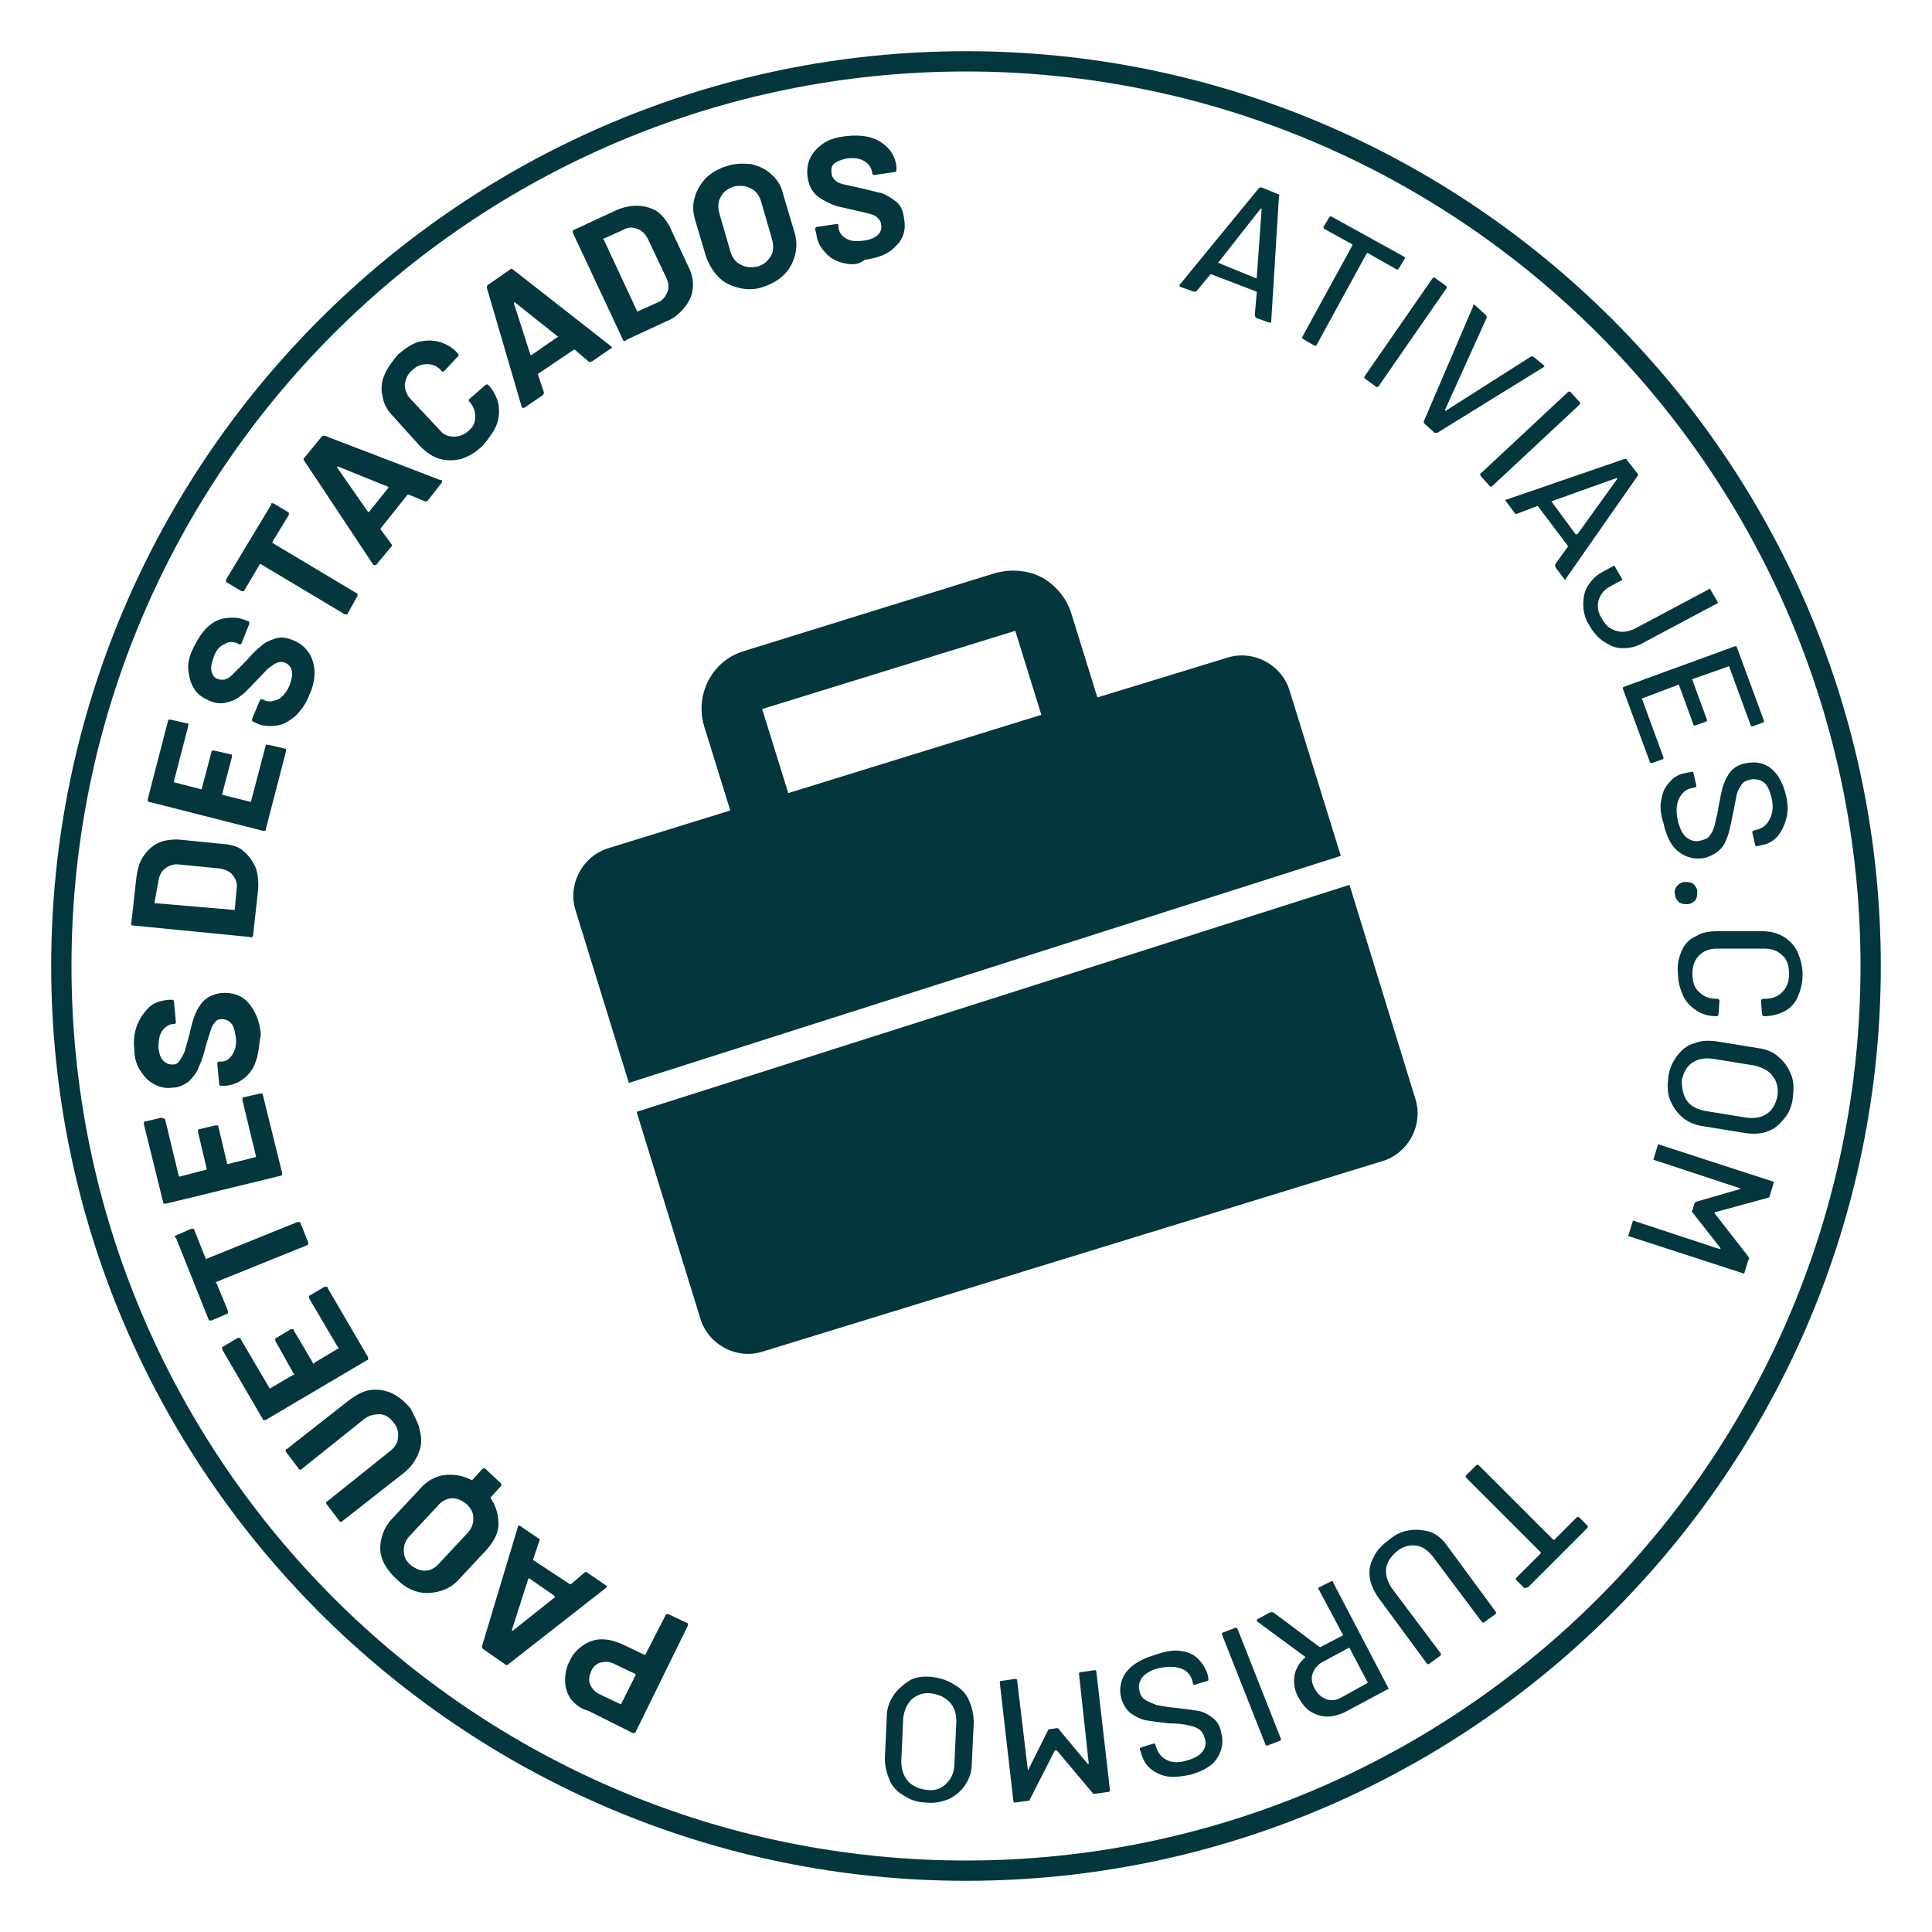 <?xml version="1.0" encoding="utf-8"?>
<!-- Generator: Adobe Illustrator 22.0.1, SVG Export Plug-In . SVG Version: 6.00 Build 0)  -->
<svg version="1.1" id="Layer_1" xmlns="http://www.w3.org/2000/svg" xmlns:xlink="http://www.w3.org/1999/xlink" x="0px" y="0px"
	 viewBox="0 0 200 200" style="enable-background:new 0 0 200 200;" xml:space="preserve">
<style type="text/css">
	.st0{fill:#03363D;}
</style>
<g>
	<g>
		<g>
			<path class="st0" d="M100,194.7c-52.2,0-94.7-42.5-94.7-94.7C5.3,47.8,47.8,5.3,100,5.3c52.2,0,94.7,42.5,94.7,94.7
				C194.7,152.2,152.2,194.7,100,194.7z M100,7.4C48.9,7.4,7.4,48.9,7.4,100s41.6,92.6,92.6,92.6c51.1,0,92.6-41.6,92.6-92.6
				S151.1,7.4,100,7.4z"/>
		</g>
	</g>
	<g>
		<g>
			<path class="st0" d="M138.8,88.6l-5.3-17.1c-0.8-2.7-3.8-4.3-6.5-3.4l-13.4,4.1l-2.7-8.7c-0.5-1.6-1.6-2.9-3-3.7
				c-1.5-0.8-3.2-0.9-4.8-0.5L77,67.4c-3.3,1-5.1,4.5-4.1,7.8l2.7,8.7L63,87.8c-2.7,0.8-4.3,3.8-3.4,6.5l5.5,17.8L138.8,88.6z
				 M105.1,65.3l2.7,8.7l-26.2,8.1l-2.7-8.7L105.1,65.3z"/>
		</g>
		<g>
			<path class="st0" d="M139.7,91.6l-73.8,23.5l6.6,21.4c0.8,2.7,3.8,4.3,6.5,3.4l64.1-19.7c2.7-0.8,4.3-3.8,3.4-6.5L139.7,91.6z"/>
		</g>
	</g>
	<g>
		<path class="st0" d="M59.1,175.9c-0.4-0.6-0.6-1.2-0.6-1.9c0-0.7,0.1-1.4,0.5-2.1c0.3-0.7,0.8-1.2,1.4-1.6s1.2-0.6,1.9-0.6
			c0.7,0,1.4,0.2,2.1,0.5l2.3,1.1c0.1,0,0.1,0,0.1,0l2.1-4.1c0-0.1,0.1-0.1,0.1-0.1c0.1,0,0.1,0,0.2,0l1.9,0.9
			c0.1,0,0.1,0.1,0.1,0.1c0,0.1,0,0.1,0,0.2l-5.4,11c0,0.1-0.1,0.1-0.1,0.1c-0.1,0-0.1,0-0.2,0l-4.6-2.3
			C60.1,176.9,59.5,176.4,59.1,175.9z M62.2,172.1c-0.4,0.1-0.8,0.4-1,0.9c-0.2,0.5-0.3,0.9-0.1,1.4c0.2,0.4,0.5,0.8,1,1l2.1,1
			c0.1,0,0.1,0,0.1,0l1.5-3c0-0.1,0-0.1,0-0.1l-2.1-1C63.2,172,62.7,172,62.2,172.1z"/>
		<path class="st0" d="M55.8,159.6l-0.6,1.8c0,0.1,0,0.1,0,0.1L59,164c0,0,0.1,0,0.1,0l1.4-1.2c0.1-0.1,0.2-0.1,0.3,0l1.9,1.3
			c0.1,0,0.1,0.1,0.1,0.1s0,0.1-0.1,0.2l-10.1,7.9c-0.1,0.1-0.2,0.1-0.3,0l-2.3-1.6c-0.1-0.1-0.1-0.2-0.1-0.3l3.7-12.3
			c0,0,0-0.1,0-0.1c0.1-0.1,0.1-0.1,0.3,0l1.9,1.3C55.9,159.3,55.9,159.4,55.8,159.6z M57.4,165.2l-2.6-1.8c-0.1,0-0.1,0-0.1,0
			l-1.7,5.3c0,0,0,0.1,0,0.1s0,0,0.1,0l4.4-3.5C57.4,165.3,57.4,165.3,57.4,165.2z"/>
		<path class="st0" d="M39.6,161.5c-0.3-0.8-0.3-1.5-0.1-2.3c0.2-0.8,0.6-1.5,1.2-2.1l2.8-3c0.7-0.8,1.6-1.3,2.5-1.4s1.8,0,2.8,0.5
			c0,0,0.1,0,0.1,0l1-1.1c0,0,0.1-0.1,0.2-0.1c0.1,0,0.1,0,0.2,0.1l1.5,1.4c0,0,0.1,0.1,0.1,0.2c0,0.1,0,0.1-0.1,0.2l-1,1.1
			c0,0,0,0.1,0,0.1c0.6,0.9,0.8,1.8,0.8,2.7s-0.5,1.8-1.2,2.6l-2.8,3c-0.6,0.7-1.3,1.1-2,1.3c-0.7,0.2-1.5,0.3-2.3,0.1
			c-0.8-0.2-1.5-0.6-2.1-1.2C40.4,162.9,39.9,162.2,39.6,161.5z M42.5,158.9c-0.5,0.5-0.7,1-0.7,1.6s0.2,1.1,0.7,1.5
			c0.5,0.4,1,0.6,1.5,0.6s1.1-0.3,1.5-0.8l2.8-3c0.5-0.5,0.7-1,0.7-1.6c0-0.6-0.2-1-0.7-1.5c-0.5-0.4-1-0.6-1.5-0.6
			s-1.1,0.3-1.5,0.8L42.5,158.9z"/>
		<path class="st0" d="M43.5,148.3c0.2,0.8,0.1,1.5-0.2,2.2s-0.7,1.3-1.4,1.9l-6.5,5.1c0,0-0.1,0.1-0.2,0c-0.1,0-0.1,0-0.1-0.1
			l-1.3-1.7c0,0-0.1-0.1,0-0.2c0-0.1,0-0.1,0.1-0.1l6.5-5.2c0.5-0.4,0.8-0.9,0.8-1.4c0.1-0.6-0.1-1.1-0.5-1.6
			c-0.4-0.5-0.9-0.8-1.4-0.8s-1.1,0.1-1.6,0.5l-6.5,5.2c0,0-0.1,0.1-0.2,0c-0.1,0-0.1,0-0.1-0.1l-1.3-1.7c0,0-0.1-0.1,0-0.2
			c0-0.1,0-0.1,0.1-0.1l6.5-5.1c0.7-0.5,1.4-0.9,2.1-1c0.8-0.1,1.5,0,2.2,0.3c0.7,0.3,1.4,0.9,2,1.6C43,146.8,43.4,147.5,43.5,148.3
			z"/>
		<path class="st0" d="M24.8,138.5c0.1,0,0.1,0,0.1,0.1l3,5.1c0,0.1,0.1,0.1,0.1,0l2.4-1.4c0.1,0,0.1-0.1,0-0.1l-1.9-3.4
			c0-0.1,0-0.1,0-0.2c0-0.1,0-0.1,0.1-0.1l1.5-0.9c0.1,0,0.1,0,0.2,0c0.1,0,0.1,0,0.1,0.1l2,3.4c0,0.1,0.1,0.1,0.1,0l2.5-1.5
			c0.1,0,0.1-0.1,0-0.1l-3-5.1c0-0.1,0-0.1,0-0.2c0-0.1,0-0.1,0.1-0.1l1.5-0.9c0.1,0,0.1,0,0.2,0c0.1,0,0.1,0,0.1,0.1l4.2,7.2
			c0,0.1,0,0.1,0,0.2c0,0.1,0,0.1-0.1,0.1L27.5,147c-0.1,0-0.1,0-0.2,0c-0.1,0-0.1,0-0.1-0.1l-4.2-7.2c0-0.1,0-0.1,0-0.2
			c0-0.1,0-0.1,0.1-0.1l1.5-0.9C24.6,138.5,24.7,138.5,24.8,138.5z"/>
		<path class="st0" d="M18.1,128c0-0.1,0.1-0.1,0.1-0.1l1.6-0.7c0.1,0,0.1,0,0.2,0c0.1,0,0.1,0.1,0.1,0.1l1.2,3c0,0.1,0.1,0.1,0.1,0
			l9.4-3.8c0.1,0,0.1,0,0.2,0c0.1,0,0.1,0.1,0.1,0.1l0.8,2c0,0.1,0,0.1,0,0.2c0,0.1-0.1,0.1-0.1,0.1l-9.4,3.8c-0.1,0-0.1,0.1,0,0.1
			l1.2,2.9c0,0.1,0,0.1,0,0.2c0,0.1-0.1,0.1-0.1,0.1l-1.6,0.7c-0.1,0-0.1,0-0.2,0c-0.1,0-0.1-0.1-0.1-0.1l-3.4-8.5
			C18.1,128.2,18.1,128.1,18.1,128z"/>
		<path class="st0" d="M17,115.8c0.1,0,0.1,0.1,0.1,0.1l1.4,5.8c0,0.1,0.1,0.1,0.1,0.1l2.7-0.7c0.1,0,0.1-0.1,0.1-0.1l-0.9-3.8
			c0-0.1,0-0.1,0-0.2c0-0.1,0.1-0.1,0.1-0.1l1.7-0.4c0.1,0,0.1,0,0.2,0c0.1,0,0.1,0.1,0.1,0.1l0.9,3.8c0,0.1,0.1,0.1,0.1,0.1
			l2.8-0.7c0.1,0,0.1-0.1,0.1-0.1l-1.4-5.8c0-0.1,0-0.1,0-0.2c0-0.1,0.1-0.1,0.1-0.1l1.7-0.4c0.1,0,0.1,0,0.2,0
			c0.1,0,0.1,0.1,0.1,0.1l2,8.1c0,0.1,0,0.1,0,0.2c0,0.1-0.1,0.1-0.1,0.1l-11.9,2.9c-0.1,0-0.1,0-0.2,0c-0.1,0-0.1-0.1-0.1-0.1
			l-2-8.1c0-0.1,0-0.1,0-0.2c0-0.1,0.1-0.1,0.1-0.1l1.7-0.4C16.9,115.8,17,115.8,17,115.8z"/>
		<path class="st0" d="M26.5,109.8c-0.2,0.7-0.6,1.3-1.2,1.8s-1.2,0.7-1.9,0.8l-0.4,0c-0.1,0-0.1,0-0.2,0c0,0-0.1-0.1-0.1-0.1
			l-0.2-2.1c0-0.1,0-0.1,0-0.2c0,0,0.1-0.1,0.1-0.1l0.3,0c0.5,0,0.9-0.3,1.2-0.8c0.3-0.5,0.4-1.1,0.3-1.8c-0.1-0.6-0.2-1.1-0.5-1.4
			c-0.3-0.3-0.6-0.4-1-0.4c-0.3,0-0.5,0.1-0.7,0.4c-0.2,0.2-0.3,0.5-0.4,0.8c-0.1,0.3-0.3,0.9-0.5,1.6c-0.2,0.8-0.4,1.5-0.7,2.1
			c-0.2,0.6-0.6,1.1-1,1.5c-0.5,0.4-1.1,0.7-1.8,0.7c-0.7,0.1-1.4-0.1-1.9-0.4c-0.6-0.3-1-0.8-1.4-1.4s-0.6-1.4-0.6-2.2
			c-0.1-0.9,0-1.7,0.3-2.5c0.3-0.7,0.7-1.3,1.2-1.8s1.2-0.7,2-0.8l0.3,0c0.1,0,0.1,0,0.2,0c0,0,0.1,0.1,0.1,0.1l0.2,2.1
			c0,0.1,0,0.1,0,0.2c0,0-0.1,0.1-0.1,0.1l-0.1,0c-0.5,0-0.9,0.3-1.2,0.7c-0.3,0.4-0.4,1-0.4,1.8c0.1,0.6,0.2,1,0.5,1.3
			c0.3,0.3,0.6,0.4,1,0.4c0.3,0,0.5-0.1,0.7-0.4s0.3-0.5,0.5-0.9c0.1-0.4,0.3-1,0.5-1.8c0.2-0.9,0.4-1.6,0.6-2.1
			c0.2-0.5,0.5-1,0.9-1.4c0.4-0.4,1-0.7,1.8-0.8c1.1-0.1,2.1,0.2,2.8,1c0.7,0.8,1.2,1.9,1.3,3.3C26.8,108.1,26.8,109,26.5,109.8z"/>
		<path class="st0" d="M26.1,97c0,0-0.1,0.1-0.2,0l-12.2-1.2c-0.1,0-0.1,0-0.1-0.1c0,0-0.1-0.1,0-0.2l0.5-4.5
			c0.1-0.9,0.3-1.7,0.7-2.3c0.4-0.6,0.9-1.1,1.5-1.4c0.6-0.3,1.3-0.4,2.1-0.4l5,0.5c0.8,0.1,1.4,0.3,1.9,0.8c0.5,0.4,0.9,1,1.2,1.7
			c0.2,0.7,0.3,1.5,0.2,2.4l-0.5,4.5C26.2,96.9,26.2,96.9,26.1,97z M24.3,94.2l0.2-2.2c0.1-0.6-0.1-1-0.4-1.4
			c-0.3-0.4-0.8-0.6-1.4-0.7l-4.1-0.4c-0.6-0.1-1.1,0.1-1.5,0.4c-0.4,0.3-0.6,0.7-0.7,1.3L16,93.4c0,0.1,0,0.1,0.1,0.1L24.3,94.2
			C24.2,94.3,24.3,94.3,24.3,94.2z"/>
		<path class="st0" d="M19.5,74.9c0,0.1,0,0.1,0,0.2L18,80.9c0,0.1,0,0.1,0.1,0.1l2.7,0.7c0.1,0,0.1,0,0.1-0.1l1-3.8
			c0-0.1,0-0.1,0.1-0.1c0.1,0,0.1,0,0.2,0l1.7,0.4c0.1,0,0.1,0,0.1,0.1c0,0.1,0,0.1,0,0.2l-1,3.8c0,0.1,0,0.1,0.1,0.1l2.8,0.7
			c0.1,0,0.1,0,0.1-0.1l1.5-5.7c0-0.1,0-0.1,0.1-0.1c0.1,0,0.1,0,0.2,0l1.7,0.4c0.1,0,0.1,0,0.1,0.1c0,0.1,0,0.1,0,0.2l-2.1,8.1
			c0,0.1,0,0.1-0.1,0.1c-0.1,0-0.1,0-0.2,0l-11.8-3c-0.1,0-0.1,0-0.1-0.1c0-0.1,0-0.1,0-0.2l2.1-8.1c0-0.1,0-0.1,0.1-0.1
			c0.1,0,0.1,0,0.2,0l1.7,0.4C19.4,74.9,19.4,74.9,19.5,74.9z"/>
		<path class="st0" d="M30.6,74.1c-0.6,0.5-1.2,0.9-1.9,1c-0.7,0.1-1.4,0.1-2.1-0.2l-0.4-0.2c-0.1,0-0.1-0.1-0.1-0.1
			c0-0.1,0-0.1,0-0.2l0.8-1.9c0-0.1,0.1-0.1,0.1-0.1c0.1,0,0.1,0,0.2,0l0.2,0.1c0.4,0.2,0.9,0.1,1.4-0.1c0.5-0.3,0.9-0.8,1.2-1.5
			c0.2-0.6,0.3-1.1,0.2-1.5c-0.1-0.4-0.4-0.7-0.7-0.8c-0.3-0.1-0.5-0.1-0.8,0s-0.5,0.3-0.8,0.5s-0.7,0.7-1.2,1.2
			c-0.6,0.6-1.1,1.2-1.6,1.6c-0.5,0.4-1,0.7-1.6,0.8c-0.6,0.2-1.3,0.1-1.9-0.2c-0.7-0.3-1.2-0.7-1.5-1.2c-0.4-0.6-0.5-1.2-0.6-1.9
			s0.1-1.5,0.5-2.3c0.4-0.8,0.8-1.5,1.4-2.1s1.2-0.9,1.9-1s1.4-0.1,2.1,0.2l0.3,0.1c0.1,0,0.1,0.1,0.1,0.1c0,0.1,0,0.1,0,0.2
			L25,66.6c0,0.1-0.1,0.1-0.1,0.1c-0.1,0-0.1,0-0.2,0l-0.1-0.1c-0.5-0.2-0.9-0.2-1.4,0.1c-0.5,0.2-0.9,0.7-1.1,1.4
			c-0.2,0.5-0.3,1-0.2,1.4c0.1,0.4,0.3,0.7,0.7,0.8c0.3,0.1,0.5,0.1,0.8,0c0.3-0.1,0.5-0.3,0.8-0.6c0.3-0.3,0.7-0.7,1.3-1.3
			c0.6-0.7,1.1-1.2,1.5-1.5c0.4-0.4,0.9-0.6,1.5-0.8c0.6-0.2,1.2-0.1,1.9,0.2c1,0.4,1.7,1.2,2,2.2c0.3,1,0.2,2.2-0.4,3.5
			C31.7,72.8,31.2,73.5,30.6,74.1z"/>
		<path class="st0" d="M28.1,52.1c0.1,0,0.1,0,0.2,0l1.5,0.9c0.1,0,0.1,0.1,0.1,0.1c0,0.1,0,0.1,0,0.2l-1.7,2.8c0,0.1,0,0.1,0,0.1
			l8.7,5.2c0.1,0,0.1,0.1,0.1,0.1c0,0.1,0,0.1,0,0.2L36,63.5c0,0.1-0.1,0.1-0.1,0.1c-0.1,0-0.1,0-0.2,0L27,58.4c-0.1,0-0.1,0-0.1,0
			l-1.6,2.7c0,0.1-0.1,0.1-0.1,0.1c-0.1,0-0.1,0-0.2,0l-1.5-0.9c-0.1,0-0.1-0.1-0.1-0.1c0-0.1,0-0.1,0-0.2l4.7-7.8
			C28,52.2,28.1,52.1,28.1,52.1z"/>
		<path class="st0" d="M44,51.9l-1.7-0.7c-0.1,0-0.1,0-0.1,0l-2.8,3.5c0,0,0,0.1,0,0.1l1.1,1.5c0.1,0.1,0.1,0.2,0,0.3L39,58.4
			c0,0.1-0.1,0.1-0.2,0.1c-0.1,0-0.1,0-0.2-0.1l-7.1-10.7c-0.1-0.1-0.1-0.2,0-0.3l1.8-2.2c0.1-0.1,0.2-0.1,0.3-0.1l12,4.6
			c0,0,0.1,0,0.1,0c0.1,0.1,0.1,0.2,0,0.3l-1.4,1.8C44.2,51.9,44.1,51.9,44,51.9z M38.2,53l2-2.5c0-0.1,0-0.1,0-0.1L35,48.3
			c0,0-0.1,0-0.1,0c0,0,0,0,0,0.1l3.2,4.6C38.1,53,38.2,53,38.2,53z"/>
		<path class="st0" d="M47.8,47.5c-0.8,0.2-1.5,0.2-2.3,0c-0.7-0.2-1.4-0.7-2-1.3l-2.8-3.1c-0.6-0.6-1-1.3-1.1-2.1
			c-0.2-0.7-0.1-1.5,0.2-2.2c0.3-0.7,0.8-1.4,1.4-2.1c0.7-0.6,1.4-1.1,2.1-1.3c0.8-0.2,1.5-0.2,2.2,0s1.4,0.6,1.9,1.2
			c0.1,0.1,0.1,0.2,0,0.3L46,38.4l0,0c-0.1,0.1-0.2,0.1-0.3,0c-0.4-0.5-0.9-0.7-1.5-0.7s-1.1,0.2-1.5,0.6c-0.5,0.4-0.7,0.9-0.8,1.5
			c0,0.5,0.2,1.1,0.6,1.5l3,3.2c0.4,0.5,0.9,0.7,1.5,0.7c0.5,0,1.1-0.2,1.5-0.6c0.5-0.4,0.7-0.9,0.7-1.5c0-0.5-0.2-1.1-0.6-1.5
			c-0.1-0.1-0.1-0.2,0-0.3l1.6-1.4c0,0,0.1-0.1,0.2-0.1c0.1,0,0.1,0,0.1,0c0.6,0.6,0.9,1.3,1.1,2c0.1,0.7,0.1,1.5-0.2,2.2
			c-0.3,0.7-0.8,1.4-1.4,2.1C49.3,46.8,48.6,47.2,47.8,47.5z"/>
		<path class="st0" d="M60.9,37.4l-1.4-1.2c0,0-0.1,0-0.1,0l-3.7,2.5c0,0,0,0.1,0,0.1l0.6,1.8c0,0.1,0,0.2-0.1,0.3l-1.9,1.3
			c-0.1,0-0.1,0.1-0.2,0c-0.1,0-0.1-0.1-0.1-0.1l-3.6-12.3c0-0.1,0-0.2,0.1-0.3l2.3-1.6c0.1-0.1,0.2-0.1,0.3,0l10.1,7.9
			c0,0,0,0,0.1,0.1c0.1,0.1,0,0.2-0.1,0.2l-1.9,1.3C61.1,37.5,61,37.5,60.9,37.4z M55.1,36.7l2.6-1.8c0.1,0,0.1-0.1,0-0.1l-4.4-3.5
			c0,0-0.1,0-0.1,0c0,0,0,0,0,0.1l1.7,5.3C55,36.8,55,36.8,55.1,36.7z"/>
		<path class="st0" d="M64.6,35.3c-0.1,0-0.1-0.1-0.1-0.1l-5.2-11.1c0-0.1,0-0.1,0-0.2c0-0.1,0.1-0.1,0.1-0.1l4.1-1.9
			c0.8-0.4,1.6-0.6,2.4-0.6c0.8,0,1.4,0.2,2,0.5c0.6,0.4,1,0.9,1.4,1.6l2.1,4.5c0.3,0.7,0.4,1.4,0.3,2.1c-0.1,0.7-0.4,1.3-0.9,1.9
			c-0.5,0.6-1.1,1.1-1.9,1.4l-4.1,1.9C64.8,35.3,64.7,35.3,64.6,35.3z M66.1,32.2l2-0.9c0.5-0.2,0.8-0.6,1-1.1
			c0.2-0.5,0.1-1-0.2-1.6l-1.8-3.8c-0.3-0.6-0.6-0.9-1.1-1.1c-0.5-0.2-1-0.2-1.5,0.1l-2,0.9c-0.1,0-0.1,0.1,0,0.1l3.4,7.3
			C66,32.3,66,32.3,66.1,32.2z"/>
		<path class="st0" d="M76.5,29.8c-0.8-0.2-1.5-0.5-2.1-1.1c-0.6-0.6-1-1.3-1.3-2.1l-1.1-3.7c-0.3-0.9-0.3-1.7-0.1-2.4
			c0.2-0.8,0.6-1.4,1.1-2c0.6-0.6,1.3-1,2.2-1.3c0.9-0.3,1.8-0.3,2.6-0.2c0.8,0.2,1.5,0.5,2.1,1.1c0.6,0.5,1,1.2,1.2,2.1l1.1,3.7
			c0.3,0.9,0.3,1.7,0.1,2.5s-0.6,1.5-1.1,2c-0.6,0.6-1.3,1-2.2,1.3C78.2,30,77.3,30,76.5,29.8z M79.8,26.5c0.3-0.5,0.3-1.1,0.1-1.8
			l-1.1-3.8c-0.2-0.7-0.6-1.2-1.1-1.4c-0.5-0.3-1.1-0.3-1.7-0.2c-0.6,0.2-1.1,0.5-1.4,1.1c-0.3,0.5-0.3,1.1-0.1,1.8l1.1,3.8
			c0.2,0.7,0.6,1.2,1.1,1.4c0.5,0.3,1.1,0.3,1.7,0.2C79.1,27.4,79.5,27,79.8,26.5z"/>
		<path class="st0" d="M87.2,27.2c-0.8-0.2-1.4-0.6-1.8-1.1c-0.5-0.5-0.8-1.1-0.9-1.9l-0.1-0.4c0-0.1,0-0.1,0-0.2
			c0,0,0.1-0.1,0.1-0.1l2-0.3c0.1,0,0.1,0,0.2,0c0,0,0.1,0.1,0.1,0.1l0,0.3c0.1,0.5,0.3,0.8,0.8,1.1c0.5,0.3,1.1,0.3,1.9,0.2
			c0.6-0.1,1.1-0.3,1.4-0.6c0.3-0.3,0.4-0.7,0.3-1.1c0-0.3-0.2-0.5-0.4-0.7c-0.2-0.2-0.5-0.3-0.9-0.4c-0.3-0.1-0.9-0.2-1.7-0.4
			c-0.8-0.2-1.6-0.3-2.2-0.6s-1.1-0.5-1.6-1c-0.4-0.4-0.7-1-0.8-1.8c-0.1-0.7,0-1.4,0.3-2c0.3-0.6,0.8-1.1,1.4-1.5
			c0.6-0.4,1.4-0.6,2.2-0.7c0.9-0.1,1.7-0.1,2.5,0.1c0.8,0.2,1.4,0.6,1.9,1.1c0.5,0.5,0.8,1.2,0.9,1.9l0,0.3c0,0.1,0,0.1,0,0.2
			c0,0-0.1,0.1-0.1,0.1l-2.1,0.3c-0.1,0-0.1,0-0.2,0c0,0-0.1-0.1-0.1-0.1l0-0.1c-0.1-0.5-0.3-0.9-0.8-1.2c-0.5-0.3-1-0.4-1.8-0.3
			c-0.6,0.1-1,0.3-1.3,0.5s-0.4,0.6-0.3,1.1c0,0.3,0.2,0.5,0.4,0.7c0.2,0.2,0.5,0.3,0.9,0.4c0.4,0.1,1,0.2,1.8,0.4
			c0.9,0.2,1.6,0.4,2.1,0.5c0.5,0.2,1,0.5,1.5,0.9c0.5,0.4,0.7,1,0.8,1.8c0.2,1.1-0.1,2.1-0.9,2.8c-0.7,0.8-1.8,1.2-3.2,1.4
			C88.8,27.5,87.9,27.4,87.2,27.2z"/>
		<path class="st0" d="M129.9,32.5l0.2-2.2c0,0,0-0.1,0-0.1l-4.7-1.8c0,0-0.1,0-0.1,0l-1.4,1.7c-0.1,0.1-0.2,0.1-0.3,0.1l-1.4-0.5
			c-0.1,0-0.1-0.1-0.1-0.2l8.2-10c0.1-0.1,0.2-0.1,0.3-0.1l1.7,0.7c0.1,0,0.2,0.1,0.1,0.2l-0.8,12.9l0,0.1c0,0.1-0.1,0.1-0.2,0.1
			l-1.4-0.5C129.9,32.7,129.9,32.6,129.9,32.5z M126.1,27.2C126.1,27.3,126.1,27.3,126.1,27.2l3.9,1.6c0,0,0,0,0.1,0c0,0,0,0,0-0.1
			l0.5-7c0,0,0,0,0-0.1c0,0,0,0-0.1,0L126.1,27.2C126.1,27.2,126.1,27.2,126.1,27.2z"/>
		<path class="st0" d="M145.4,26.8l-0.6,1c-0.1,0.1-0.1,0.1-0.2,0.1l-3-1.7c0,0-0.1,0-0.1,0l-5.2,9.5c-0.1,0.1-0.1,0.1-0.2,0.1
			l-1.2-0.7c-0.1-0.1-0.1-0.1-0.1-0.2l5.2-9.5c0,0,0-0.1,0-0.1l-2.9-1.6c-0.1-0.1-0.1-0.1-0.1-0.2l0.6-1c0.1-0.1,0.1-0.1,0.2-0.1
			l7.6,4.2C145.4,26.6,145.5,26.7,145.4,26.8z"/>
		<path class="st0" d="M141.3,38.9l7-10.1c0.1-0.1,0.2-0.1,0.3,0l1.1,0.8c0.1,0.1,0.1,0.2,0,0.3l-7,10.1c-0.1,0.1-0.2,0.1-0.3,0
			l-1.1-0.8C141.2,39.1,141.2,39,141.3,38.9z"/>
		<path class="st0" d="M147.4,43.6l5.1-11.9l0-0.1c0.1-0.1,0.1-0.1,0.2,0l1.1,1c0.1,0.1,0.1,0.2,0.1,0.3l-4.3,9.5c0,0,0,0,0,0.1
			c0,0,0,0,0.1,0l8.8-5.6c0.1,0,0.2,0,0.2,0l1.1,0.9c0.1,0.1,0.1,0.2,0,0.2l-11,6.8c-0.1,0-0.2,0-0.3,0l-1.1-1
			C147.4,43.7,147.4,43.7,147.4,43.6z"/>
		<path class="st0" d="M153.3,49l9-8.4c0.1-0.1,0.2-0.1,0.3,0l0.9,1c0.1,0.1,0.1,0.2,0,0.3l-9,8.4c-0.1,0.1-0.2,0.1-0.3,0l-0.9-1
			C153.2,49.1,153.2,49,153.3,49z"/>
		<path class="st0" d="M161,58.4l1.3-1.8c0,0,0-0.1,0-0.1l-3.1-4.1c0,0,0,0-0.1,0l-2.1,0.8c-0.1,0-0.2,0-0.2-0.1l-0.9-1.2
			c-0.1-0.1-0.1-0.2,0.1-0.2l12.2-4.2c0.1,0,0.2,0,0.2,0.1l1.1,1.4c0.1,0.1,0.1,0.2,0,0.3l-7.4,10.6l0,0.1c-0.1,0.1-0.1,0-0.2-0.1
			l-0.9-1.2C161,58.6,161,58.5,161,58.4z M160.6,51.9C160.6,51.9,160.6,52,160.6,51.9l2.5,3.4c0,0,0,0,0.1,0c0,0,0,0,0.1,0l4.1-5.7
			c0,0,0,0,0-0.1c0,0,0,0-0.1,0L160.6,51.9C160.6,51.9,160.6,51.9,160.6,51.9z"/>
		<path class="st0" d="M163.9,62.6c0-0.7,0.1-1.4,0.5-2c0.4-0.6,0.9-1.1,1.5-1.4l1.1-0.6c0.1-0.1,0.2,0,0.2,0.1l0.7,1.2
			c0.1,0.1,0,0.2-0.1,0.2l-1.1,0.6c-0.6,0.3-1,0.8-1.2,1.4c-0.2,0.6-0.1,1.3,0.3,1.9c0.4,0.7,0.8,1.1,1.5,1.3
			c0.6,0.2,1.2,0.1,1.9-0.2l7.7-4.1c0.1-0.1,0.2,0,0.2,0.1l0.7,1.2c0.1,0.1,0,0.2-0.1,0.2l-7.7,4.1c-0.7,0.4-1.4,0.5-2.1,0.5
			c-0.7,0-1.3-0.3-1.9-0.7c-0.6-0.4-1.1-1-1.5-1.7C164.1,64.1,163.9,63.3,163.9,62.6z"/>
		<path class="st0" d="M181.2,75l-2.2-6c0,0,0-0.1-0.1,0l-3.7,1.3c0,0-0.1,0,0,0.1l1.5,4.1c0,0.1,0,0.2-0.1,0.2l-1.1,0.4
			c-0.1,0-0.2,0-0.2-0.1l-1.5-4.1c0,0,0-0.1-0.1,0l-3.7,1.4c0,0-0.1,0,0,0.1l2.2,6c0,0.1,0,0.2-0.1,0.2L171,79c-0.1,0-0.2,0-0.2-0.1
			l-2.8-7.6c0-0.1,0-0.2,0.1-0.2l11.5-4.2c0.1,0,0.2,0,0.2,0.1l2.8,7.6c0,0.1,0,0.2-0.1,0.2l-1.1,0.4
			C181.3,75.2,181.3,75.2,181.2,75z"/>
		<path class="st0" d="M172,82.7c0.1-0.7,0.4-1.3,0.9-1.8c0.4-0.5,1-0.8,1.7-0.9l0.5-0.1c0.1,0,0.2,0,0.2,0.1l0.3,1.3
			c0,0.1,0,0.2-0.1,0.2l-0.4,0.1c-0.6,0.1-1,0.5-1.3,1.1c-0.3,0.6-0.3,1.4-0.1,2.3c0.2,0.8,0.5,1.4,0.9,1.7c0.4,0.3,0.9,0.5,1.5,0.3
			c0.4-0.1,0.7-0.2,0.9-0.5c0.2-0.3,0.4-0.6,0.5-1.1c0.1-0.5,0.3-1.1,0.4-1.9c0.2-0.9,0.3-1.7,0.5-2.2c0.2-0.6,0.4-1,0.8-1.5
			c0.4-0.4,0.9-0.7,1.6-0.8c1-0.2,1.9,0,2.6,0.6c0.7,0.6,1.2,1.5,1.5,2.8c0.2,0.9,0.2,1.7,0,2.4c-0.2,0.7-0.5,1.3-0.9,1.8
			c-0.5,0.5-1,0.8-1.7,0.9l-0.4,0.1c-0.1,0-0.2,0-0.2-0.1l-0.3-1.3c0-0.1,0-0.2,0.1-0.2l0.3-0.1c0.6-0.1,1.1-0.5,1.4-1.1
			c0.3-0.6,0.4-1.3,0.2-2.2c-0.2-0.7-0.4-1.3-0.8-1.6c-0.4-0.3-0.9-0.4-1.4-0.3c-0.4,0.1-0.7,0.2-0.9,0.5c-0.2,0.3-0.4,0.6-0.5,1
			c-0.1,0.4-0.2,1.1-0.4,2c-0.2,0.9-0.3,1.6-0.5,2.2c-0.2,0.6-0.4,1.1-0.8,1.5c-0.4,0.4-0.9,0.7-1.6,0.9c-1,0.2-1.9,0-2.7-0.6
			c-0.8-0.6-1.3-1.6-1.6-3C171.9,84.3,171.8,83.4,172,82.7z"/>
		<path class="st0" d="M173.6,91.7c0.2-0.2,0.5-0.4,0.8-0.4c0.3,0,0.6,0,0.9,0.2c0.2,0.2,0.4,0.5,0.4,0.8c0,0.3,0,0.6-0.2,0.9
			c-0.2,0.2-0.5,0.4-0.8,0.4c-0.3,0-0.6,0-0.9-0.2c-0.2-0.2-0.4-0.5-0.4-0.8C173.3,92.2,173.4,92,173.6,91.7z"/>
		<path class="st0" d="M174.1,98.4c0.3-0.7,0.8-1.2,1.5-1.5c0.6-0.4,1.4-0.5,2.2-0.5l4.7,0c0.8,0,1.5,0.2,2.2,0.6
			c0.6,0.4,1.1,0.9,1.4,1.6c0.3,0.7,0.5,1.4,0.5,2.3c0,0.9-0.2,1.6-0.5,2.3c-0.3,0.7-0.8,1.2-1.4,1.5s-1.3,0.5-2.1,0.5h0
			c-0.1,0-0.1,0-0.1-0.1c0,0-0.1-0.1-0.1-0.1l-0.1-1.4c0-0.1,0.1-0.2,0.2-0.2h0.1c0.8,0,1.4-0.2,1.9-0.7c0.5-0.5,0.7-1.1,0.7-1.9
			c0-0.8-0.2-1.5-0.7-1.9c-0.5-0.5-1.1-0.7-1.9-0.7l-4.8,0c-0.8,0-1.4,0.2-1.9,0.7c-0.5,0.5-0.7,1.1-0.7,1.9c0,0.8,0.2,1.5,0.7,1.9
			c0.5,0.5,1.1,0.7,1.9,0.7h0c0.1,0,0.2,0.1,0.2,0.2l-0.1,1.4c0,0.1-0.1,0.2-0.2,0.2c-0.8,0-1.5-0.2-2.1-0.6
			c-0.6-0.4-1.1-0.9-1.4-1.6c-0.3-0.7-0.5-1.4-0.5-2.3C173.6,99.8,173.8,99.1,174.1,98.4z"/>
		<path class="st0" d="M173.6,109.3c0.5-0.6,1-1.1,1.8-1.3c0.7-0.3,1.5-0.3,2.3-0.2l4.3,0.7c0.8,0.1,1.6,0.4,2.1,0.9
			c0.6,0.5,1,1.1,1.3,1.8c0.3,0.7,0.3,1.5,0.2,2.4c-0.1,0.9-0.4,1.6-0.9,2.2c-0.5,0.6-1,1.1-1.7,1.3c-0.7,0.3-1.5,0.3-2.3,0.2
			l-4.3-0.7c-0.8-0.1-1.6-0.4-2.2-0.9c-0.6-0.5-1-1.1-1.3-1.8c-0.3-0.7-0.3-1.5-0.2-2.4C172.8,110.7,173.1,110,173.6,109.3z
			 M174.6,113.9c0.4,0.6,1,0.9,1.9,1.1l4.3,0.7c0.8,0.1,1.5,0,2.1-0.4c0.6-0.4,0.9-1,1.1-1.8c0.1-0.8,0-1.5-0.5-2.1
			c-0.4-0.6-1.1-0.9-1.9-1.1l-4.3-0.7c-0.8-0.1-1.5,0-2.1,0.4s-0.9,1-1.1,1.8C174.1,112.6,174.2,113.3,174.6,113.9z"/>
		<path class="st0" d="M181,130.4l-0.4,1.3c0,0.1-0.1,0.2-0.2,0.1l-11.7-3.8c-0.1,0-0.2-0.1-0.1-0.2l0.4-1.3c0-0.1,0.1-0.2,0.2-0.1
			l8.8,2.9c0,0,0.1,0,0.1,0c0,0,0,0,0-0.1l-2.9-3.7c-0.1-0.1-0.1-0.1,0-0.2l0.2-0.7c0-0.1,0.1-0.1,0.2-0.2l4.5-1.3c0,0,0.1,0,0.1,0
			c0,0,0,0-0.1-0.1l-8.8-2.9c-0.1,0-0.2-0.1-0.1-0.2l0.4-1.3c0-0.1,0.1-0.2,0.2-0.1l11.7,3.8c0.1,0,0.2,0.1,0.1,0.2l-0.4,1.3
			c0,0.1-0.1,0.2-0.2,0.2l-5.5,1.5c0,0,0,0,0,0c0,0,0,0,0,0.1l3.5,4.5C181.1,130.3,181.1,130.4,181,130.4z"/>
		<path class="st0" d="M157.8,164.4l-0.8-0.8c-0.1-0.1-0.1-0.2,0-0.3l2.5-2.5c0,0,0-0.1,0-0.1l-7.7-7.7c-0.1-0.1-0.1-0.2,0-0.3l1-1
			c0.1-0.1,0.2-0.1,0.3,0l7.7,7.7c0,0,0.1,0,0.1,0l2.3-2.3c0.1-0.1,0.2-0.1,0.3,0l0.8,0.8c0.1,0.1,0.1,0.2,0,0.3l-6.1,6.1
			C157.9,164.4,157.9,164.4,157.8,164.4z"/>
		<path class="st0" d="M146,158.4c0.7-0.1,1.5,0,2.1,0.2s1.3,0.8,1.7,1.4l5,6.8c0.1,0.1,0.1,0.2,0,0.3l-1.1,0.8
			c-0.1,0.1-0.2,0.1-0.3,0l-5.1-6.8c-0.5-0.6-1-1-1.7-1.1s-1.4,0.1-2,0.6c-0.6,0.5-1,1.1-1.1,1.7c-0.1,0.7,0.1,1.3,0.5,2l5.1,6.8
			c0.1,0.1,0.1,0.2,0,0.3l-1.1,0.8c-0.1,0.1-0.2,0.1-0.3,0l-5-6.8c-0.5-0.7-0.8-1.4-0.9-2.1c-0.1-0.7,0-1.4,0.4-2.1
			c0.3-0.7,0.9-1.3,1.6-1.8C144.5,158.8,145.2,158.5,146,158.4z"/>
		<path class="st0" d="M131.8,166.9l4.8,3.6c0,0,0.1,0,0.1,0l2.3-1.2c0,0,0.1-0.1,0-0.1l-2.5-4.7c-0.1-0.1,0-0.2,0.1-0.2l1.2-0.6
			c0.1-0.1,0.2,0,0.2,0.1l5.7,10.9c0.1,0.1,0,0.2-0.1,0.2l-4.3,2.3c-0.6,0.3-1.3,0.5-1.9,0.5c-0.6,0-1.2-0.2-1.7-0.5
			c-0.5-0.3-0.9-0.8-1.3-1.5c-0.4-0.7-0.5-1.5-0.4-2.2c0.1-0.7,0.5-1.4,1.1-1.9c0,0,0-0.1,0-0.1l-4.9-3.6c0,0,0,0-0.1-0.1
			c0-0.1,0-0.1,0.1-0.2l1.3-0.7C131.7,166.9,131.8,166.9,131.8,166.9z M141.6,174.2l-1.9-3.6c0,0-0.1-0.1-0.1,0L137,172
			c-0.6,0.3-0.9,0.7-1.1,1.2c-0.2,0.5-0.1,1.1,0.2,1.6c0.3,0.6,0.7,0.9,1.2,1.1c0.5,0.2,1.1,0.1,1.6-0.2L141.6,174.2
			C141.6,174.2,141.6,174.2,141.6,174.2z"/>
		<path class="st0" d="M128.1,168.6l4.5,11.4c0,0.1,0,0.2-0.1,0.2l-1.3,0.5c-0.1,0-0.2,0-0.2-0.1l-4.5-11.4c0-0.1,0-0.2,0.1-0.2
			l1.3-0.5C127.9,168.5,128,168.5,128.1,168.6z"/>
		<path class="st0" d="M122.2,170.9c0.7,0.1,1.3,0.3,1.8,0.8s0.8,1,1,1.6l0.1,0.5c0,0.1,0,0.2-0.1,0.2l-1.3,0.4
			c-0.1,0-0.2,0-0.2-0.1l-0.1-0.4c-0.2-0.6-0.6-1-1.2-1.2c-0.6-0.2-1.4-0.2-2.3,0c-0.8,0.2-1.4,0.6-1.7,1c-0.3,0.5-0.4,0.9-0.2,1.5
			c0.1,0.4,0.3,0.6,0.6,0.8c0.3,0.2,0.7,0.3,1.1,0.5c0.5,0.1,1.1,0.2,2,0.3c0.9,0.1,1.7,0.2,2.3,0.3c0.6,0.1,1.1,0.4,1.5,0.7
			c0.4,0.3,0.8,0.8,0.9,1.5c0.3,1,0.1,1.9-0.4,2.7s-1.4,1.3-2.7,1.7c-0.9,0.2-1.7,0.3-2.4,0.2c-0.7-0.1-1.3-0.4-1.8-0.8
			c-0.5-0.4-0.8-1-1-1.7l-0.1-0.3c0-0.1,0-0.2,0.1-0.2l1.3-0.4c0.1,0,0.2,0,0.2,0.1l0.1,0.3c0.2,0.6,0.5,1,1.1,1.3
			c0.6,0.3,1.3,0.3,2.2,0c0.7-0.2,1.2-0.5,1.5-0.9c0.3-0.4,0.4-0.9,0.2-1.4c-0.1-0.4-0.3-0.7-0.6-0.9c-0.3-0.2-0.6-0.3-1.1-0.4
			c-0.4-0.1-1.1-0.2-2-0.2c-0.9-0.1-1.7-0.2-2.3-0.3c-0.6-0.1-1.1-0.4-1.6-0.7c-0.5-0.4-0.8-0.9-1-1.5c-0.3-1-0.1-1.9,0.4-2.7
			c0.6-0.8,1.5-1.4,2.8-1.8C120.7,170.9,121.5,170.8,122.2,170.9z"/>
		<path class="st0" d="M106.5,186.4l-1.4,0.2c-0.1,0-0.2,0-0.2-0.2l-1.4-12.2c0-0.1,0-0.2,0.2-0.2l1.4-0.2c0.1,0,0.2,0,0.2,0.2
			l1.1,9.2c0,0,0,0.1,0,0.1c0,0,0,0,0,0l2.1-4.2c0-0.1,0.1-0.1,0.2-0.1l0.7-0.1c0.1,0,0.2,0,0.2,0.1l3,3.6c0,0,0,0,0.1,0
			c0,0,0,0,0-0.1l-1-9.2c0-0.1,0-0.2,0.2-0.2l1.4-0.2c0.1,0,0.2,0,0.2,0.2l1.4,12.2c0,0.1,0,0.2-0.2,0.2l-1.4,0.2
			c-0.1,0-0.2,0-0.2-0.1l-3.7-4.4c0,0,0,0-0.1,0c0,0,0,0-0.1,0l-2.6,5.1C106.6,186.4,106.6,186.4,106.5,186.4z"/>
		<path class="st0" d="M98.8,174.4c0.7,0.4,1.2,0.9,1.5,1.6c0.3,0.7,0.5,1.4,0.5,2.3l-0.2,4.3c0,0.9-0.3,1.6-0.7,2.2
			c-0.4,0.6-1,1.1-1.6,1.4c-0.7,0.3-1.5,0.5-2.4,0.4c-0.9,0-1.7-0.3-2.3-0.7c-0.7-0.4-1.2-0.9-1.5-1.6s-0.5-1.4-0.5-2.3l0.2-4.3
			c0-0.9,0.3-1.6,0.7-2.2c0.4-0.6,1-1.1,1.6-1.5s1.5-0.5,2.4-0.4C97.4,173.7,98.2,174,98.8,174.4z M94.4,175.9
			c-0.5,0.5-0.8,1.1-0.9,2l-0.2,4.4c0,0.8,0.2,1.5,0.7,2.1c0.5,0.5,1.1,0.8,2,0.9s1.5-0.2,2-0.7c0.5-0.5,0.8-1.2,0.8-2l0.2-4.4
			c0-0.8-0.2-1.5-0.7-2s-1.1-0.8-1.9-0.9C95.6,175.2,95,175.4,94.4,175.9z"/>
	</g>
</g>
</svg>

